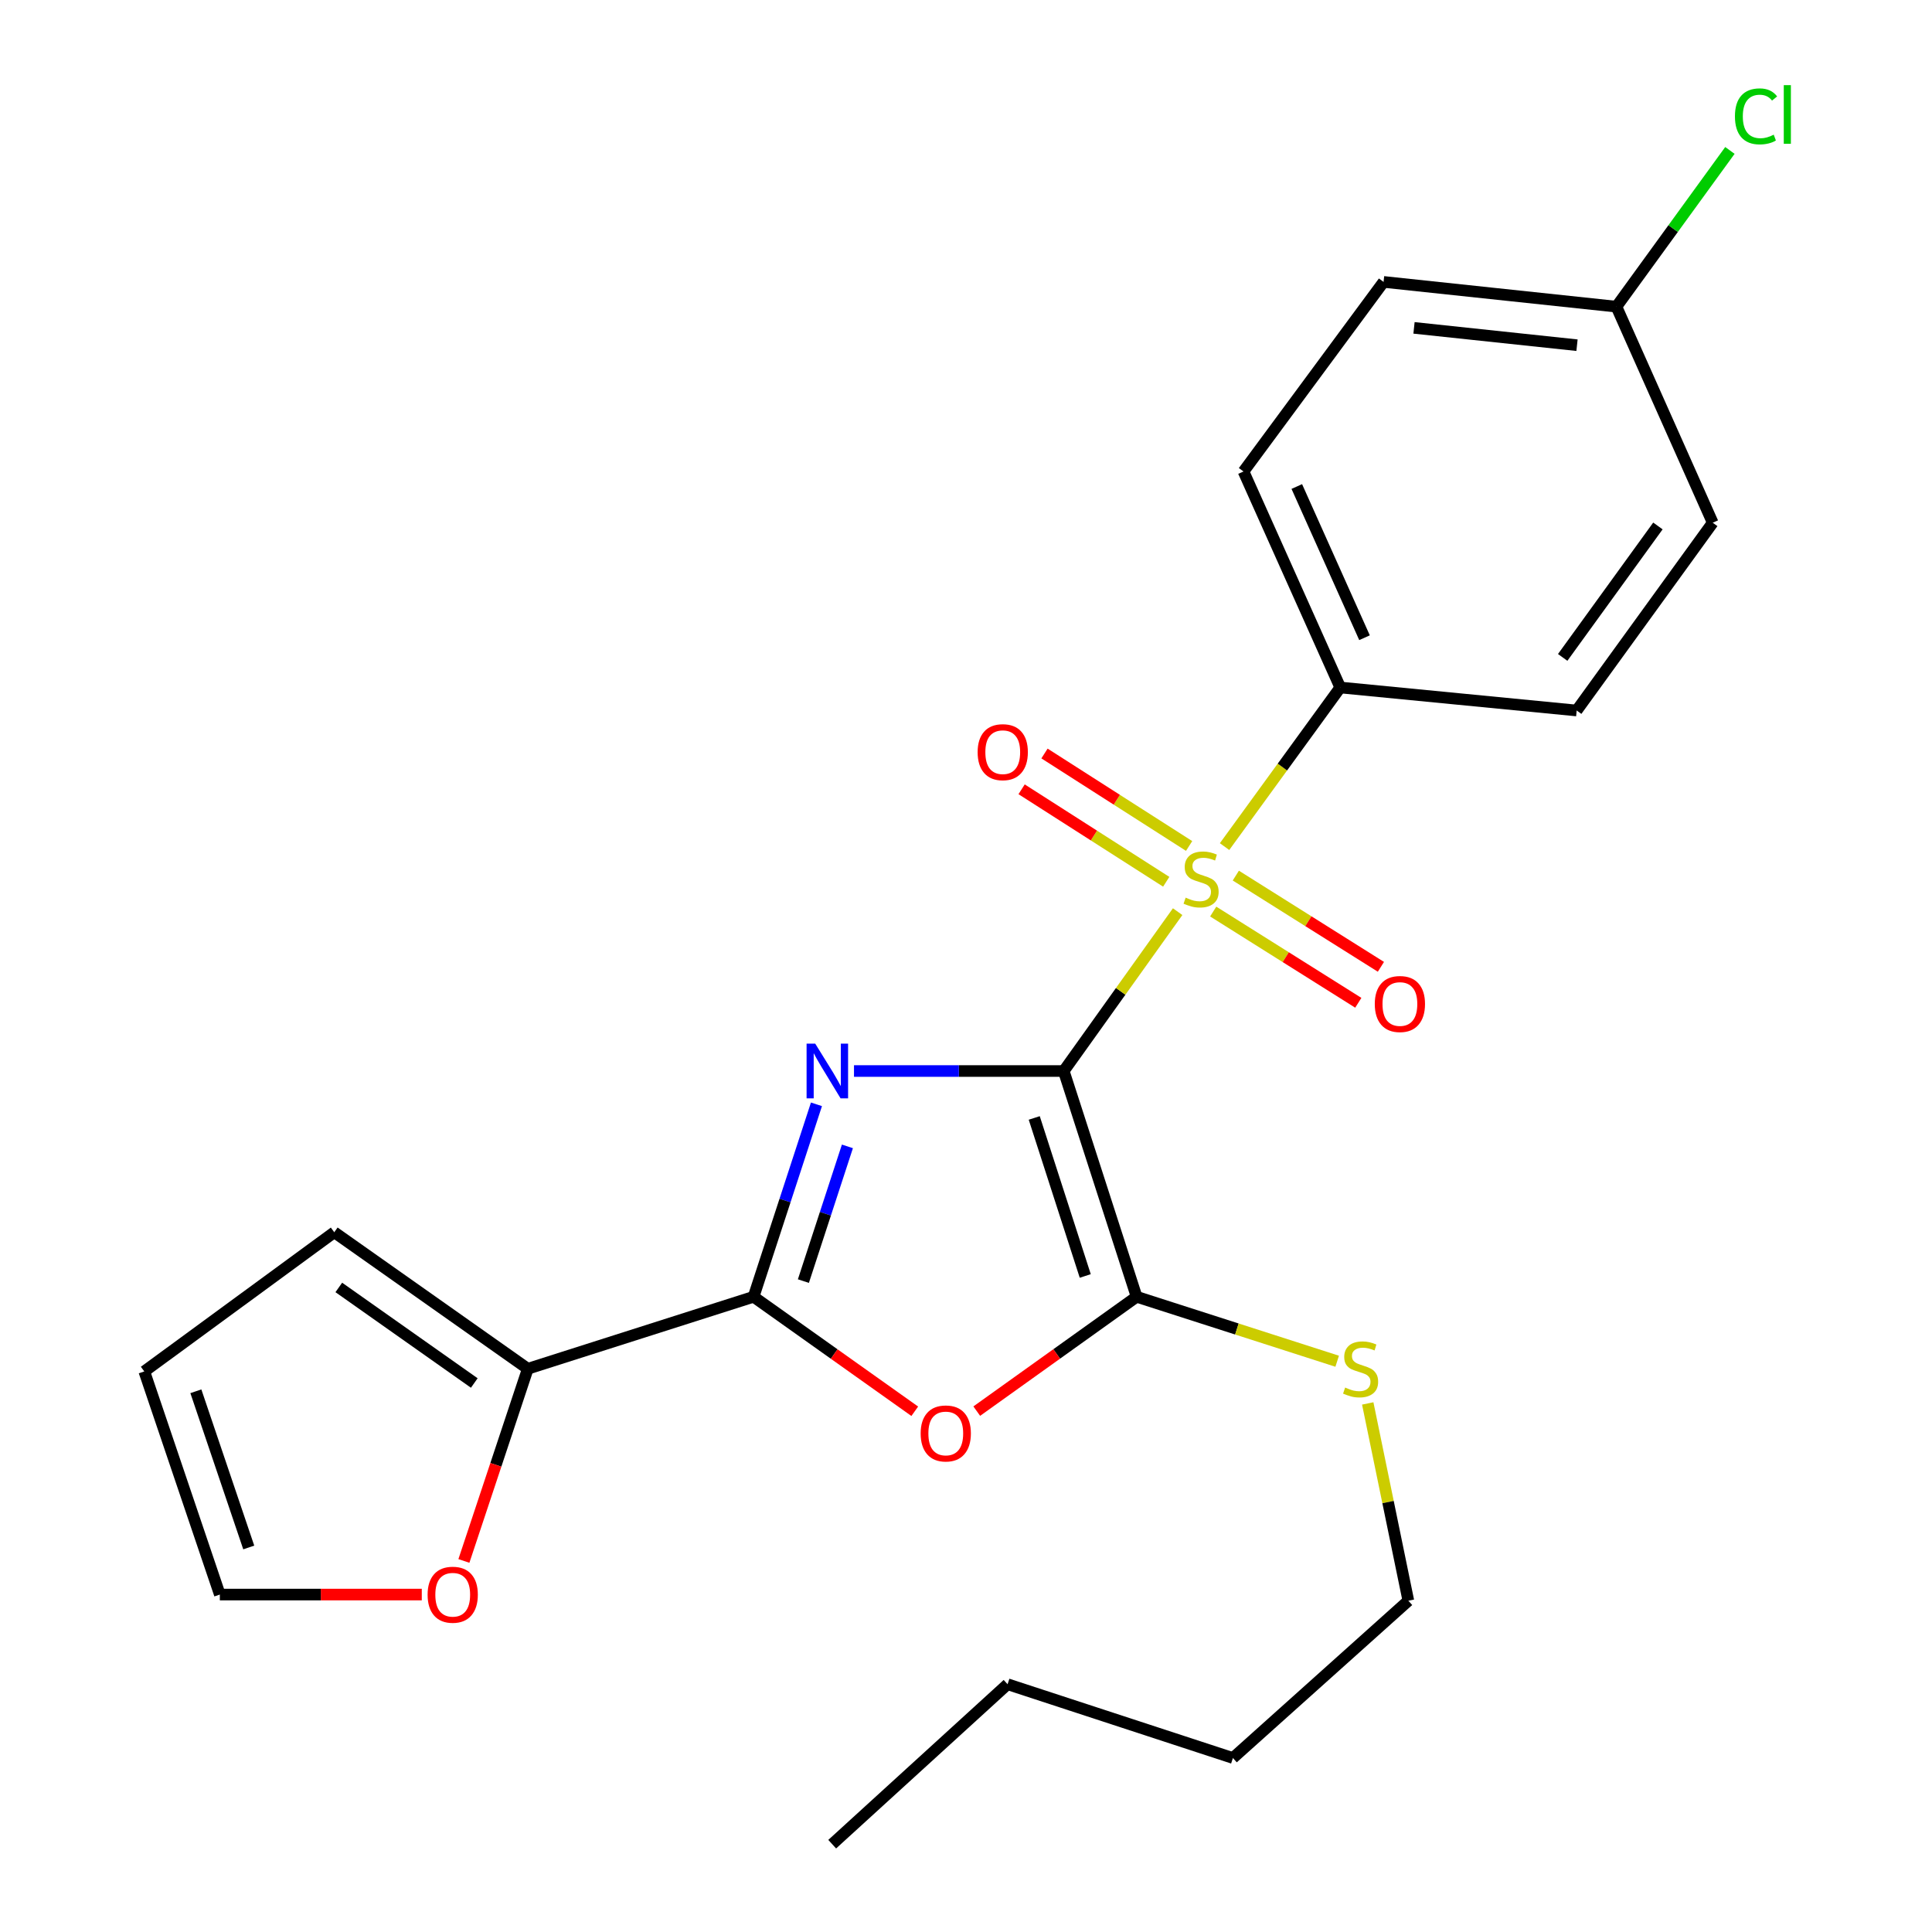 <?xml version='1.0' encoding='iso-8859-1'?>
<svg version='1.1' baseProfile='full'
              xmlns='http://www.w3.org/2000/svg'
                      xmlns:rdkit='http://www.rdkit.org/xml'
                      xmlns:xlink='http://www.w3.org/1999/xlink'
                  xml:space='preserve'
width='1000px' height='1000px' viewBox='0 0 1000 1000'>
<!-- END OF HEADER -->
<rect style='opacity:1.0;fill:#FFFFFF;stroke:none' width='1000' height='1000' x='0' y='0'> </rect>
<path class='bond-0' d='M 550.587,554.359 L 496.307,554.359' style='fill:none;fill-rule:evenodd;stroke:#000000;stroke-width:6px;stroke-linecap:butt;stroke-linejoin:miter;stroke-opacity:1' />
<path class='bond-0' d='M 496.307,554.359 L 442.027,554.359' style='fill:none;fill-rule:evenodd;stroke:#0000FF;stroke-width:6px;stroke-linecap:butt;stroke-linejoin:miter;stroke-opacity:1' />
<path class='bond-1' d='M 550.587,554.359 L 580.069,513.116' style='fill:none;fill-rule:evenodd;stroke:#000000;stroke-width:6px;stroke-linecap:butt;stroke-linejoin:miter;stroke-opacity:1' />
<path class='bond-1' d='M 580.069,513.116 L 609.55,471.872' style='fill:none;fill-rule:evenodd;stroke:#CCCC00;stroke-width:6px;stroke-linecap:butt;stroke-linejoin:miter;stroke-opacity:1' />
<path class='bond-2' d='M 550.587,554.359 L 588.312,671.21' style='fill:none;fill-rule:evenodd;stroke:#000000;stroke-width:6px;stroke-linecap:butt;stroke-linejoin:miter;stroke-opacity:1' />
<path class='bond-2' d='M 535.32,578.643 L 561.727,660.438' style='fill:none;fill-rule:evenodd;stroke:#000000;stroke-width:6px;stroke-linecap:butt;stroke-linejoin:miter;stroke-opacity:1' />
<path class='bond-3' d='M 422.597,571.593 L 406.324,621.401' style='fill:none;fill-rule:evenodd;stroke:#0000FF;stroke-width:6px;stroke-linecap:butt;stroke-linejoin:miter;stroke-opacity:1' />
<path class='bond-3' d='M 406.324,621.401 L 390.051,671.21' style='fill:none;fill-rule:evenodd;stroke:#000000;stroke-width:6px;stroke-linecap:butt;stroke-linejoin:miter;stroke-opacity:1' />
<path class='bond-3' d='M 438.618,593.364 L 427.226,628.23' style='fill:none;fill-rule:evenodd;stroke:#0000FF;stroke-width:6px;stroke-linecap:butt;stroke-linejoin:miter;stroke-opacity:1' />
<path class='bond-3' d='M 427.226,628.23 L 415.835,663.096' style='fill:none;fill-rule:evenodd;stroke:#000000;stroke-width:6px;stroke-linecap:butt;stroke-linejoin:miter;stroke-opacity:1' />
<path class='bond-6' d='M 633.829,438.196 L 663.772,397.019' style='fill:none;fill-rule:evenodd;stroke:#CCCC00;stroke-width:6px;stroke-linecap:butt;stroke-linejoin:miter;stroke-opacity:1' />
<path class='bond-6' d='M 663.772,397.019 L 693.715,355.842' style='fill:none;fill-rule:evenodd;stroke:#000000;stroke-width:6px;stroke-linecap:butt;stroke-linejoin:miter;stroke-opacity:1' />
<path class='bond-7' d='M 627.953,471.821 L 665.503,495.43' style='fill:none;fill-rule:evenodd;stroke:#CCCC00;stroke-width:6px;stroke-linecap:butt;stroke-linejoin:miter;stroke-opacity:1' />
<path class='bond-7' d='M 665.503,495.43 L 703.053,519.04' style='fill:none;fill-rule:evenodd;stroke:#FF0000;stroke-width:6px;stroke-linecap:butt;stroke-linejoin:miter;stroke-opacity:1' />
<path class='bond-7' d='M 639.658,453.205 L 677.208,476.815' style='fill:none;fill-rule:evenodd;stroke:#CCCC00;stroke-width:6px;stroke-linecap:butt;stroke-linejoin:miter;stroke-opacity:1' />
<path class='bond-7' d='M 677.208,476.815 L 714.758,500.424' style='fill:none;fill-rule:evenodd;stroke:#FF0000;stroke-width:6px;stroke-linecap:butt;stroke-linejoin:miter;stroke-opacity:1' />
<path class='bond-8' d='M 615.484,437.876 L 578.057,413.943' style='fill:none;fill-rule:evenodd;stroke:#CCCC00;stroke-width:6px;stroke-linecap:butt;stroke-linejoin:miter;stroke-opacity:1' />
<path class='bond-8' d='M 578.057,413.943 L 540.63,390.01' style='fill:none;fill-rule:evenodd;stroke:#FF0000;stroke-width:6px;stroke-linecap:butt;stroke-linejoin:miter;stroke-opacity:1' />
<path class='bond-8' d='M 603.637,456.402 L 566.21,432.469' style='fill:none;fill-rule:evenodd;stroke:#CCCC00;stroke-width:6px;stroke-linecap:butt;stroke-linejoin:miter;stroke-opacity:1' />
<path class='bond-8' d='M 566.21,432.469 L 528.784,408.536' style='fill:none;fill-rule:evenodd;stroke:#FF0000;stroke-width:6px;stroke-linecap:butt;stroke-linejoin:miter;stroke-opacity:1' />
<path class='bond-4' d='M 588.312,671.21 L 546.939,700.804' style='fill:none;fill-rule:evenodd;stroke:#000000;stroke-width:6px;stroke-linecap:butt;stroke-linejoin:miter;stroke-opacity:1' />
<path class='bond-4' d='M 546.939,700.804 L 505.566,730.399' style='fill:none;fill-rule:evenodd;stroke:#FF0000;stroke-width:6px;stroke-linecap:butt;stroke-linejoin:miter;stroke-opacity:1' />
<path class='bond-11' d='M 588.312,671.21 L 640.217,687.891' style='fill:none;fill-rule:evenodd;stroke:#000000;stroke-width:6px;stroke-linecap:butt;stroke-linejoin:miter;stroke-opacity:1' />
<path class='bond-11' d='M 640.217,687.891 L 692.121,704.573' style='fill:none;fill-rule:evenodd;stroke:#CCCC00;stroke-width:6px;stroke-linecap:butt;stroke-linejoin:miter;stroke-opacity:1' />
<path class='bond-5' d='M 390.051,671.21 L 273.189,708.47' style='fill:none;fill-rule:evenodd;stroke:#000000;stroke-width:6px;stroke-linecap:butt;stroke-linejoin:miter;stroke-opacity:1' />
<path class='bond-24' d='M 390.051,671.21 L 431.765,700.839' style='fill:none;fill-rule:evenodd;stroke:#000000;stroke-width:6px;stroke-linecap:butt;stroke-linejoin:miter;stroke-opacity:1' />
<path class='bond-24' d='M 431.765,700.839 L 473.479,730.469' style='fill:none;fill-rule:evenodd;stroke:#FF0000;stroke-width:6px;stroke-linecap:butt;stroke-linejoin:miter;stroke-opacity:1' />
<path class='bond-9' d='M 273.189,708.47 L 256.651,758.207' style='fill:none;fill-rule:evenodd;stroke:#000000;stroke-width:6px;stroke-linecap:butt;stroke-linejoin:miter;stroke-opacity:1' />
<path class='bond-9' d='M 256.651,758.207 L 240.113,807.945' style='fill:none;fill-rule:evenodd;stroke:#FF0000;stroke-width:6px;stroke-linecap:butt;stroke-linejoin:miter;stroke-opacity:1' />
<path class='bond-10' d='M 273.189,708.47 L 173.014,637.81' style='fill:none;fill-rule:evenodd;stroke:#000000;stroke-width:6px;stroke-linecap:butt;stroke-linejoin:miter;stroke-opacity:1' />
<path class='bond-10' d='M 245.488,715.84 L 175.365,666.378' style='fill:none;fill-rule:evenodd;stroke:#000000;stroke-width:6px;stroke-linecap:butt;stroke-linejoin:miter;stroke-opacity:1' />
<path class='bond-14' d='M 693.715,355.842 L 643.64,244.037' style='fill:none;fill-rule:evenodd;stroke:#000000;stroke-width:6px;stroke-linecap:butt;stroke-linejoin:miter;stroke-opacity:1' />
<path class='bond-14' d='M 706.273,330.083 L 671.22,251.82' style='fill:none;fill-rule:evenodd;stroke:#000000;stroke-width:6px;stroke-linecap:butt;stroke-linejoin:miter;stroke-opacity:1' />
<path class='bond-15' d='M 693.715,355.842 L 816.087,367.753' style='fill:none;fill-rule:evenodd;stroke:#000000;stroke-width:6px;stroke-linecap:butt;stroke-linejoin:miter;stroke-opacity:1' />
<path class='bond-12' d='M 218.315,825.344 L 166.052,825.344' style='fill:none;fill-rule:evenodd;stroke:#FF0000;stroke-width:6px;stroke-linecap:butt;stroke-linejoin:miter;stroke-opacity:1' />
<path class='bond-12' d='M 166.052,825.344 L 113.789,825.344' style='fill:none;fill-rule:evenodd;stroke:#000000;stroke-width:6px;stroke-linecap:butt;stroke-linejoin:miter;stroke-opacity:1' />
<path class='bond-13' d='M 173.014,637.81 L 74.684,709.85' style='fill:none;fill-rule:evenodd;stroke:#000000;stroke-width:6px;stroke-linecap:butt;stroke-linejoin:miter;stroke-opacity:1' />
<path class='bond-20' d='M 707.939,726.414 L 718.45,777.474' style='fill:none;fill-rule:evenodd;stroke:#CCCC00;stroke-width:6px;stroke-linecap:butt;stroke-linejoin:miter;stroke-opacity:1' />
<path class='bond-20' d='M 718.45,777.474 L 728.96,828.533' style='fill:none;fill-rule:evenodd;stroke:#000000;stroke-width:6px;stroke-linecap:butt;stroke-linejoin:miter;stroke-opacity:1' />
<path class='bond-26' d='M 113.789,825.344 L 74.684,709.85' style='fill:none;fill-rule:evenodd;stroke:#000000;stroke-width:6px;stroke-linecap:butt;stroke-linejoin:miter;stroke-opacity:1' />
<path class='bond-26' d='M 128.751,800.968 L 101.378,720.122' style='fill:none;fill-rule:evenodd;stroke:#000000;stroke-width:6px;stroke-linecap:butt;stroke-linejoin:miter;stroke-opacity:1' />
<path class='bond-17' d='M 643.64,244.037 L 716.132,145.915' style='fill:none;fill-rule:evenodd;stroke:#000000;stroke-width:6px;stroke-linecap:butt;stroke-linejoin:miter;stroke-opacity:1' />
<path class='bond-18' d='M 816.087,367.753 L 886.503,270.559' style='fill:none;fill-rule:evenodd;stroke:#000000;stroke-width:6px;stroke-linecap:butt;stroke-linejoin:miter;stroke-opacity:1' />
<path class='bond-18' d='M 808.842,340.273 L 858.133,272.237' style='fill:none;fill-rule:evenodd;stroke:#000000;stroke-width:6px;stroke-linecap:butt;stroke-linejoin:miter;stroke-opacity:1' />
<path class='bond-16' d='M 836.66,158.73 L 886.503,270.559' style='fill:none;fill-rule:evenodd;stroke:#000000;stroke-width:6px;stroke-linecap:butt;stroke-linejoin:miter;stroke-opacity:1' />
<path class='bond-19' d='M 836.66,158.73 L 866.029,118.298' style='fill:none;fill-rule:evenodd;stroke:#000000;stroke-width:6px;stroke-linecap:butt;stroke-linejoin:miter;stroke-opacity:1' />
<path class='bond-19' d='M 866.029,118.298 L 895.399,77.865' style='fill:none;fill-rule:evenodd;stroke:#00CC00;stroke-width:6px;stroke-linecap:butt;stroke-linejoin:miter;stroke-opacity:1' />
<path class='bond-25' d='M 836.66,158.73 L 716.132,145.915' style='fill:none;fill-rule:evenodd;stroke:#000000;stroke-width:6px;stroke-linecap:butt;stroke-linejoin:miter;stroke-opacity:1' />
<path class='bond-25' d='M 816.256,178.674 L 731.887,169.703' style='fill:none;fill-rule:evenodd;stroke:#000000;stroke-width:6px;stroke-linecap:butt;stroke-linejoin:miter;stroke-opacity:1' />
<path class='bond-21' d='M 728.96,828.533 L 638.155,909.943' style='fill:none;fill-rule:evenodd;stroke:#000000;stroke-width:6px;stroke-linecap:butt;stroke-linejoin:miter;stroke-opacity:1' />
<path class='bond-22' d='M 638.155,909.943 L 521.524,871.755' style='fill:none;fill-rule:evenodd;stroke:#000000;stroke-width:6px;stroke-linecap:butt;stroke-linejoin:miter;stroke-opacity:1' />
<path class='bond-23' d='M 521.524,871.755 L 430.744,954.545' style='fill:none;fill-rule:evenodd;stroke:#000000;stroke-width:6px;stroke-linecap:butt;stroke-linejoin:miter;stroke-opacity:1' />
<path  class='atom-1' d='M 421.968 540.199
L 431.248 555.199
Q 432.168 556.679, 433.648 559.359
Q 435.128 562.039, 435.208 562.199
L 435.208 540.199
L 438.968 540.199
L 438.968 568.519
L 435.088 568.519
L 425.128 552.119
Q 423.968 550.199, 422.728 547.999
Q 421.528 545.799, 421.168 545.119
L 421.168 568.519
L 417.488 568.519
L 417.488 540.199
L 421.968 540.199
' fill='#0000FF'/>
<path  class='atom-2' d='M 613.687 464.613
Q 614.007 464.733, 615.327 465.293
Q 616.647 465.853, 618.087 466.213
Q 619.567 466.533, 621.007 466.533
Q 623.687 466.533, 625.247 465.253
Q 626.807 463.933, 626.807 461.653
Q 626.807 460.093, 626.007 459.133
Q 625.247 458.173, 624.047 457.653
Q 622.847 457.133, 620.847 456.533
Q 618.327 455.773, 616.807 455.053
Q 615.327 454.333, 614.247 452.813
Q 613.207 451.293, 613.207 448.733
Q 613.207 445.173, 615.607 442.973
Q 618.047 440.773, 622.847 440.773
Q 626.127 440.773, 629.847 442.333
L 628.927 445.413
Q 625.527 444.013, 622.967 444.013
Q 620.207 444.013, 618.687 445.173
Q 617.167 446.293, 617.207 448.253
Q 617.207 449.773, 617.967 450.693
Q 618.767 451.613, 619.887 452.133
Q 621.047 452.653, 622.967 453.253
Q 625.527 454.053, 627.047 454.853
Q 628.567 455.653, 629.647 457.293
Q 630.767 458.893, 630.767 461.653
Q 630.767 465.573, 628.127 467.693
Q 625.527 469.773, 621.167 469.773
Q 618.647 469.773, 616.727 469.213
Q 614.847 468.693, 612.607 467.773
L 613.687 464.613
' fill='#CCCC00'/>
<path  class='atom-5' d='M 476.53 741.949
Q 476.53 735.149, 479.89 731.349
Q 483.25 727.549, 489.53 727.549
Q 495.81 727.549, 499.17 731.349
Q 502.53 735.149, 502.53 741.949
Q 502.53 748.829, 499.13 752.749
Q 495.73 756.629, 489.53 756.629
Q 483.29 756.629, 479.89 752.749
Q 476.53 748.869, 476.53 741.949
M 489.53 753.429
Q 493.85 753.429, 496.17 750.549
Q 498.53 747.629, 498.53 741.949
Q 498.53 736.389, 496.17 733.589
Q 493.85 730.749, 489.53 730.749
Q 485.21 730.749, 482.85 733.549
Q 480.53 736.349, 480.53 741.949
Q 480.53 747.669, 482.85 750.549
Q 485.21 753.429, 489.53 753.429
' fill='#FF0000'/>
<path  class='atom-8' d='M 711.586 519.671
Q 711.586 512.871, 714.946 509.071
Q 718.306 505.271, 724.586 505.271
Q 730.866 505.271, 734.226 509.071
Q 737.586 512.871, 737.586 519.671
Q 737.586 526.551, 734.186 530.471
Q 730.786 534.351, 724.586 534.351
Q 718.346 534.351, 714.946 530.471
Q 711.586 526.591, 711.586 519.671
M 724.586 531.151
Q 728.906 531.151, 731.226 528.271
Q 733.586 525.351, 733.586 519.671
Q 733.586 514.111, 731.226 511.311
Q 728.906 508.471, 724.586 508.471
Q 720.266 508.471, 717.906 511.271
Q 715.586 514.071, 715.586 519.671
Q 715.586 525.391, 717.906 528.271
Q 720.266 531.151, 724.586 531.151
' fill='#FF0000'/>
<path  class='atom-9' d='M 506.02 389.322
Q 506.02 382.522, 509.38 378.722
Q 512.74 374.922, 519.02 374.922
Q 525.3 374.922, 528.66 378.722
Q 532.02 382.522, 532.02 389.322
Q 532.02 396.202, 528.62 400.122
Q 525.22 404.002, 519.02 404.002
Q 512.78 404.002, 509.38 400.122
Q 506.02 396.242, 506.02 389.322
M 519.02 400.802
Q 523.34 400.802, 525.66 397.922
Q 528.02 395.002, 528.02 389.322
Q 528.02 383.762, 525.66 380.962
Q 523.34 378.122, 519.02 378.122
Q 514.7 378.122, 512.34 380.922
Q 510.02 383.722, 510.02 389.322
Q 510.02 395.042, 512.34 397.922
Q 514.7 400.802, 519.02 400.802
' fill='#FF0000'/>
<path  class='atom-10' d='M 221.328 825.424
Q 221.328 818.624, 224.688 814.824
Q 228.048 811.024, 234.328 811.024
Q 240.608 811.024, 243.968 814.824
Q 247.328 818.624, 247.328 825.424
Q 247.328 832.304, 243.928 836.224
Q 240.528 840.104, 234.328 840.104
Q 228.088 840.104, 224.688 836.224
Q 221.328 832.344, 221.328 825.424
M 234.328 836.904
Q 238.648 836.904, 240.968 834.024
Q 243.328 831.104, 243.328 825.424
Q 243.328 819.864, 240.968 817.064
Q 238.648 814.224, 234.328 814.224
Q 230.008 814.224, 227.648 817.024
Q 225.328 819.824, 225.328 825.424
Q 225.328 831.144, 227.648 834.024
Q 230.008 836.904, 234.328 836.904
' fill='#FF0000'/>
<path  class='atom-12' d='M 696.246 718.19
Q 696.566 718.31, 697.886 718.87
Q 699.206 719.43, 700.646 719.79
Q 702.126 720.11, 703.566 720.11
Q 706.246 720.11, 707.806 718.83
Q 709.366 717.51, 709.366 715.23
Q 709.366 713.67, 708.566 712.71
Q 707.806 711.75, 706.606 711.23
Q 705.406 710.71, 703.406 710.11
Q 700.886 709.35, 699.366 708.63
Q 697.886 707.91, 696.806 706.39
Q 695.766 704.87, 695.766 702.31
Q 695.766 698.75, 698.166 696.55
Q 700.606 694.35, 705.406 694.35
Q 708.686 694.35, 712.406 695.91
L 711.486 698.99
Q 708.086 697.59, 705.526 697.59
Q 702.766 697.59, 701.246 698.75
Q 699.726 699.87, 699.766 701.83
Q 699.766 703.35, 700.526 704.27
Q 701.326 705.19, 702.446 705.71
Q 703.606 706.23, 705.526 706.83
Q 708.086 707.63, 709.606 708.43
Q 711.126 709.23, 712.206 710.87
Q 713.326 712.47, 713.326 715.23
Q 713.326 719.15, 710.686 721.27
Q 708.086 723.35, 703.726 723.35
Q 701.206 723.35, 699.286 722.79
Q 697.406 722.27, 695.166 721.35
L 696.246 718.19
' fill='#CCCC00'/>
<path  class='atom-20' d='M 898 60.231
Q 898 53.191, 901.28 49.511
Q 904.6 45.791, 910.88 45.791
Q 916.72 45.791, 919.84 49.911
L 917.2 52.071
Q 914.92 49.071, 910.88 49.071
Q 906.6 49.071, 904.32 51.951
Q 902.08 54.791, 902.08 60.231
Q 902.08 65.831, 904.4 68.711
Q 906.76 71.591, 911.32 71.591
Q 914.44 71.591, 918.08 69.711
L 919.2 72.711
Q 917.72 73.671, 915.48 74.231
Q 913.24 74.791, 910.76 74.791
Q 904.6 74.791, 901.28 71.031
Q 898 67.271, 898 60.231
' fill='#00CC00'/>
<path  class='atom-20' d='M 923.28 44.071
L 926.96 44.071
L 926.96 74.431
L 923.28 74.431
L 923.28 44.071
' fill='#00CC00'/>
</svg>
